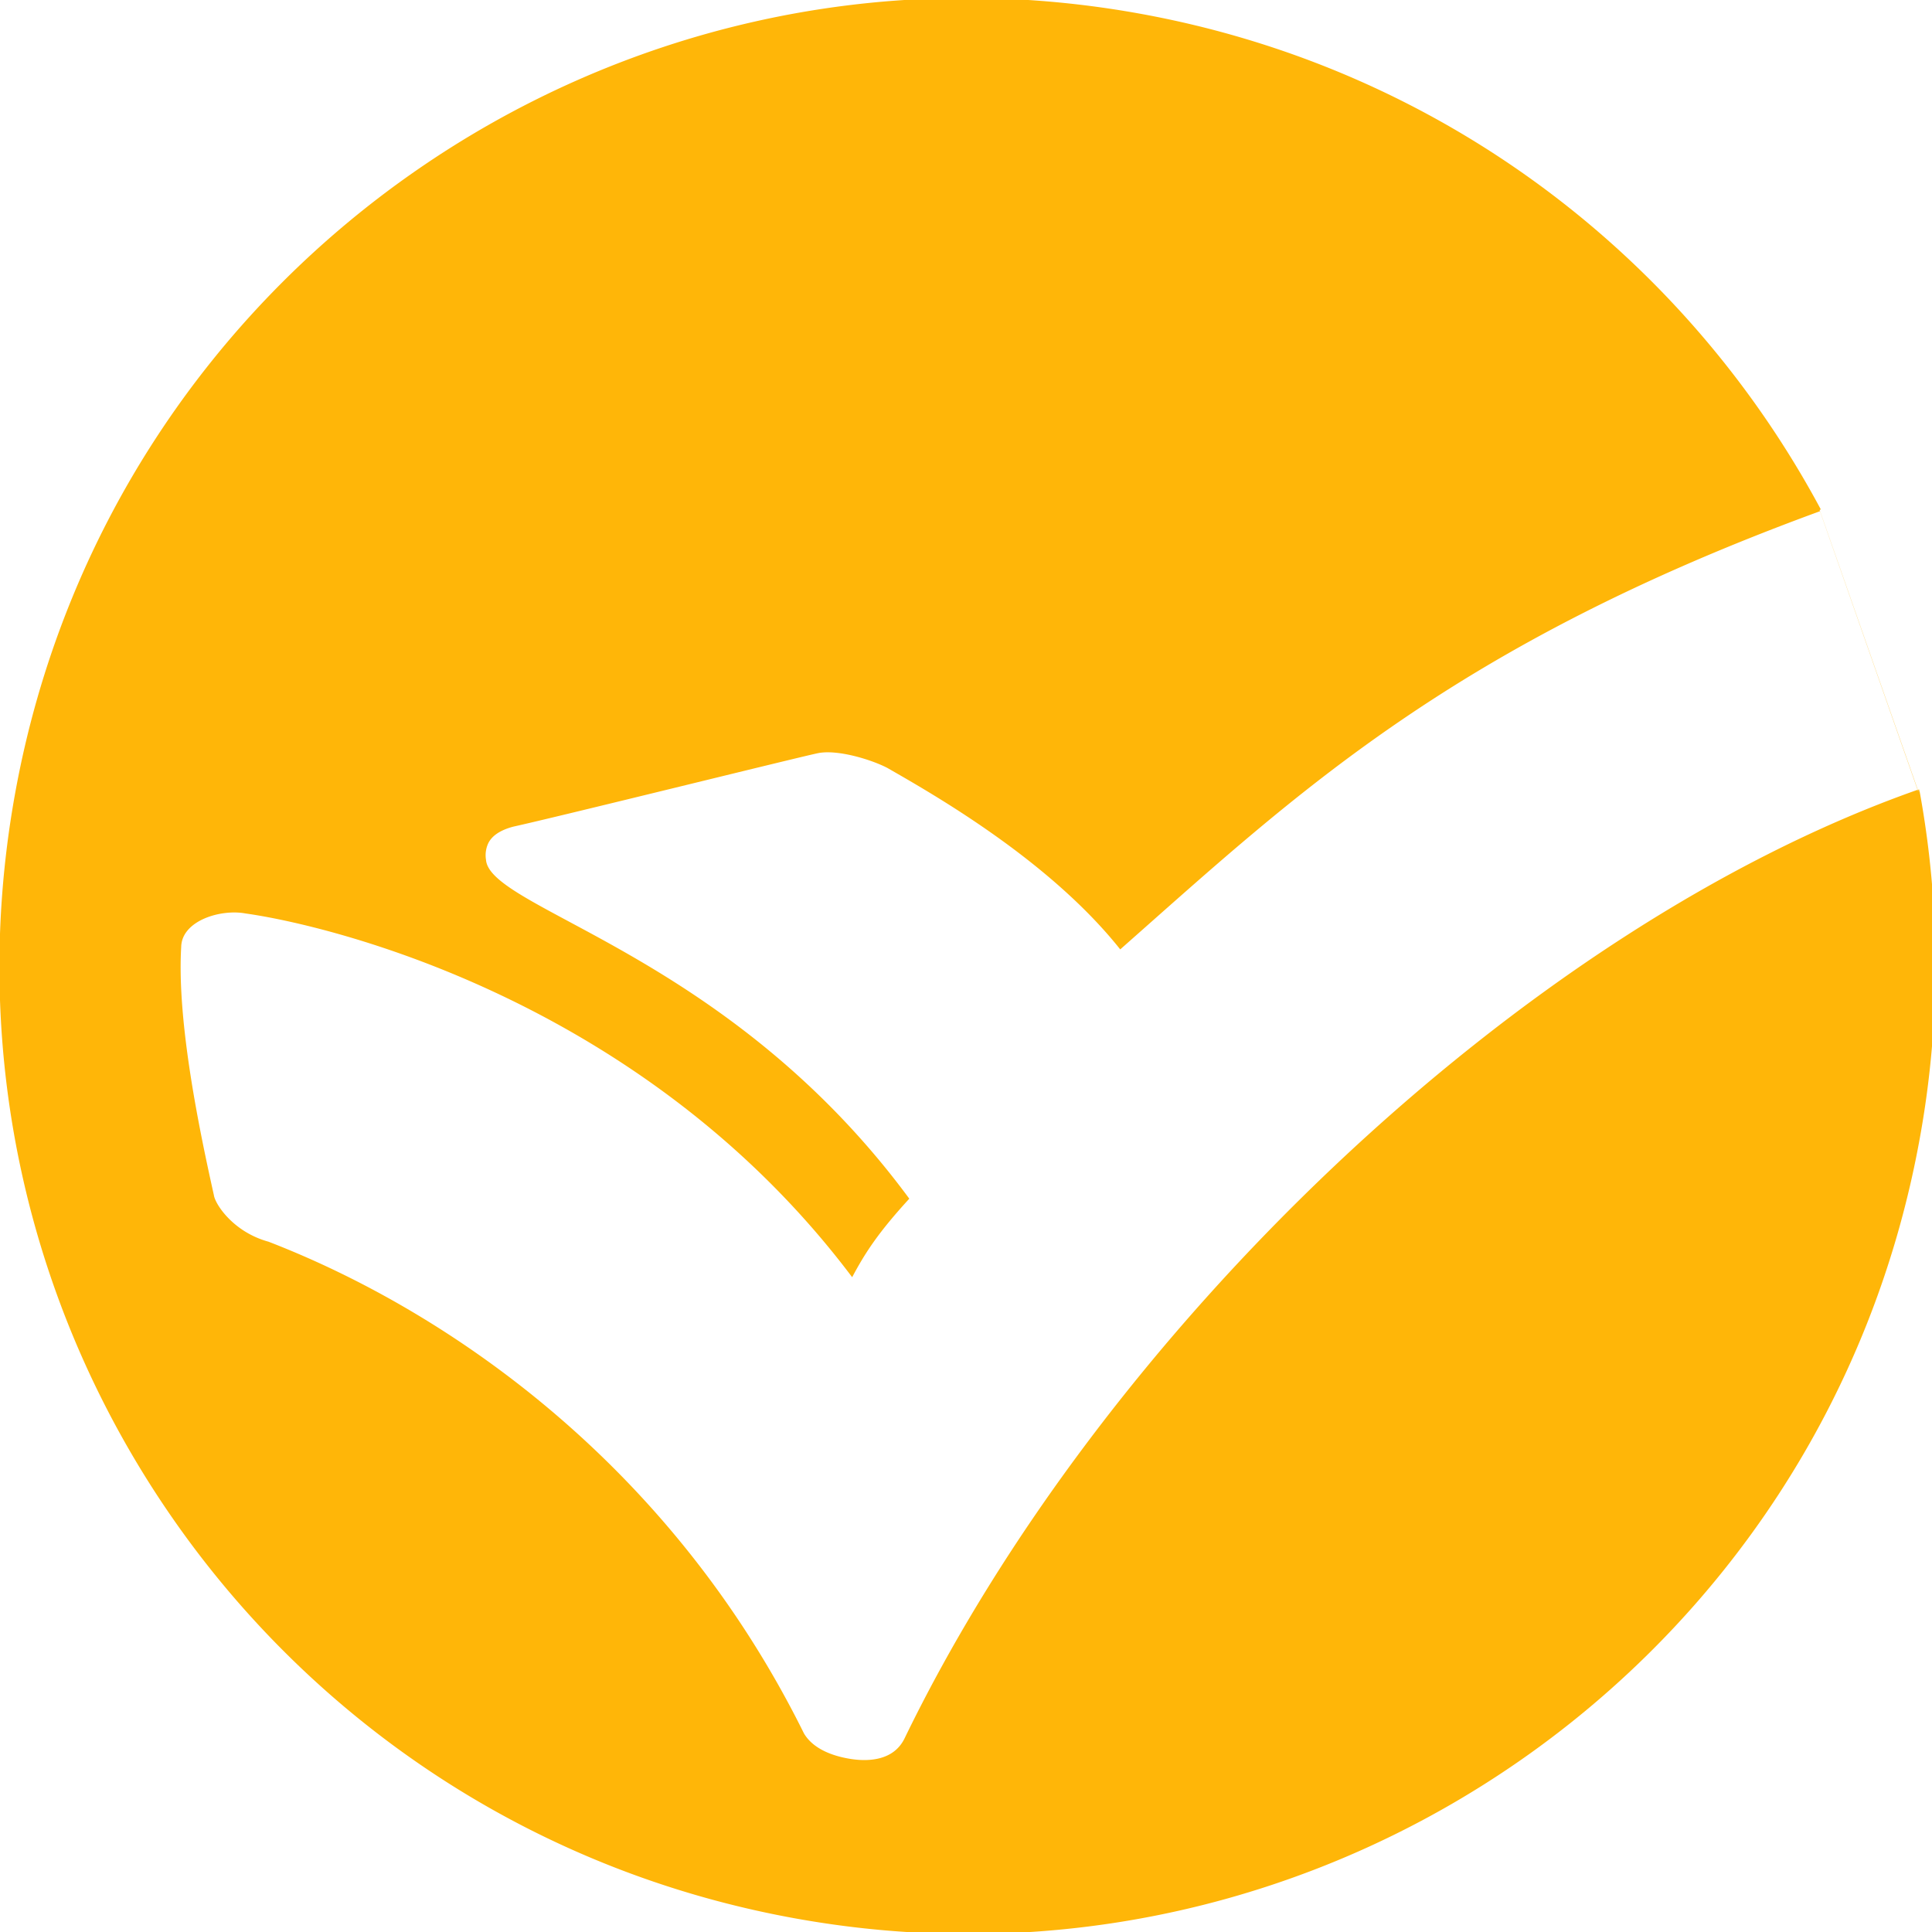 <svg xmlns="http://www.w3.org/2000/svg" width="218" height="218" viewBox="0.667 0.667 726.667 726.667">
  <defs>
    <style>
      .cls-1 {
        fill: #ffb608;
        stroke: #ffb608;
        stroke-width: 1px;
        fill-rule: evenodd;
      }
    </style>
  </defs>
  <path id="Circulo_copia_2" data-name="Circulo copia 2" class="cls-1" d="M722.08,298.2C572.621,350.826,414.835,503.01,341.293,654.824c-4.407,8.9-14.611,8.844-20.526,7.948s-14.294-3.344-18.158-9.9c-49.727-100.535-133.163-158.427-201.1-184.7C87.9,464.43,81.086,453.7,80.627,450.307c-5.1-22.918-14.017-64.821-12.3-93.561,0.27-10.228,15.179-14.773,24.755-13,30.784,4.305,149.1,32,228.031,136.379,4.717-8.786,9.7-16.371,20.913-28.641C273.885,359.294,184.535,343.4,182.969,324.141a11.177,11.177,0,0,1,.935-6.614c1.279-2.509,4.027-4.915,9.708-6.427,16.836-3.694,107.155-26.1,114.58-27.633s20.268,2.383,26.41,5.564c16.849,9.681,60.551,34.377,87.473,68,65.86-58.146,124.089-113.762,262.963-164.555m37.1,105.662c0,0.013,0,.026.008,0.039a362.736,362.736,0,0,1,.207,129.96c-35.42,197.618-224.334,329.1-421.952,293.685S-28.7,497.488,6.719,299.87,231.054-29.236,428.672,6.184c113.826,20.4,205.713,91.728,256.4,186.31"/>
</svg>
